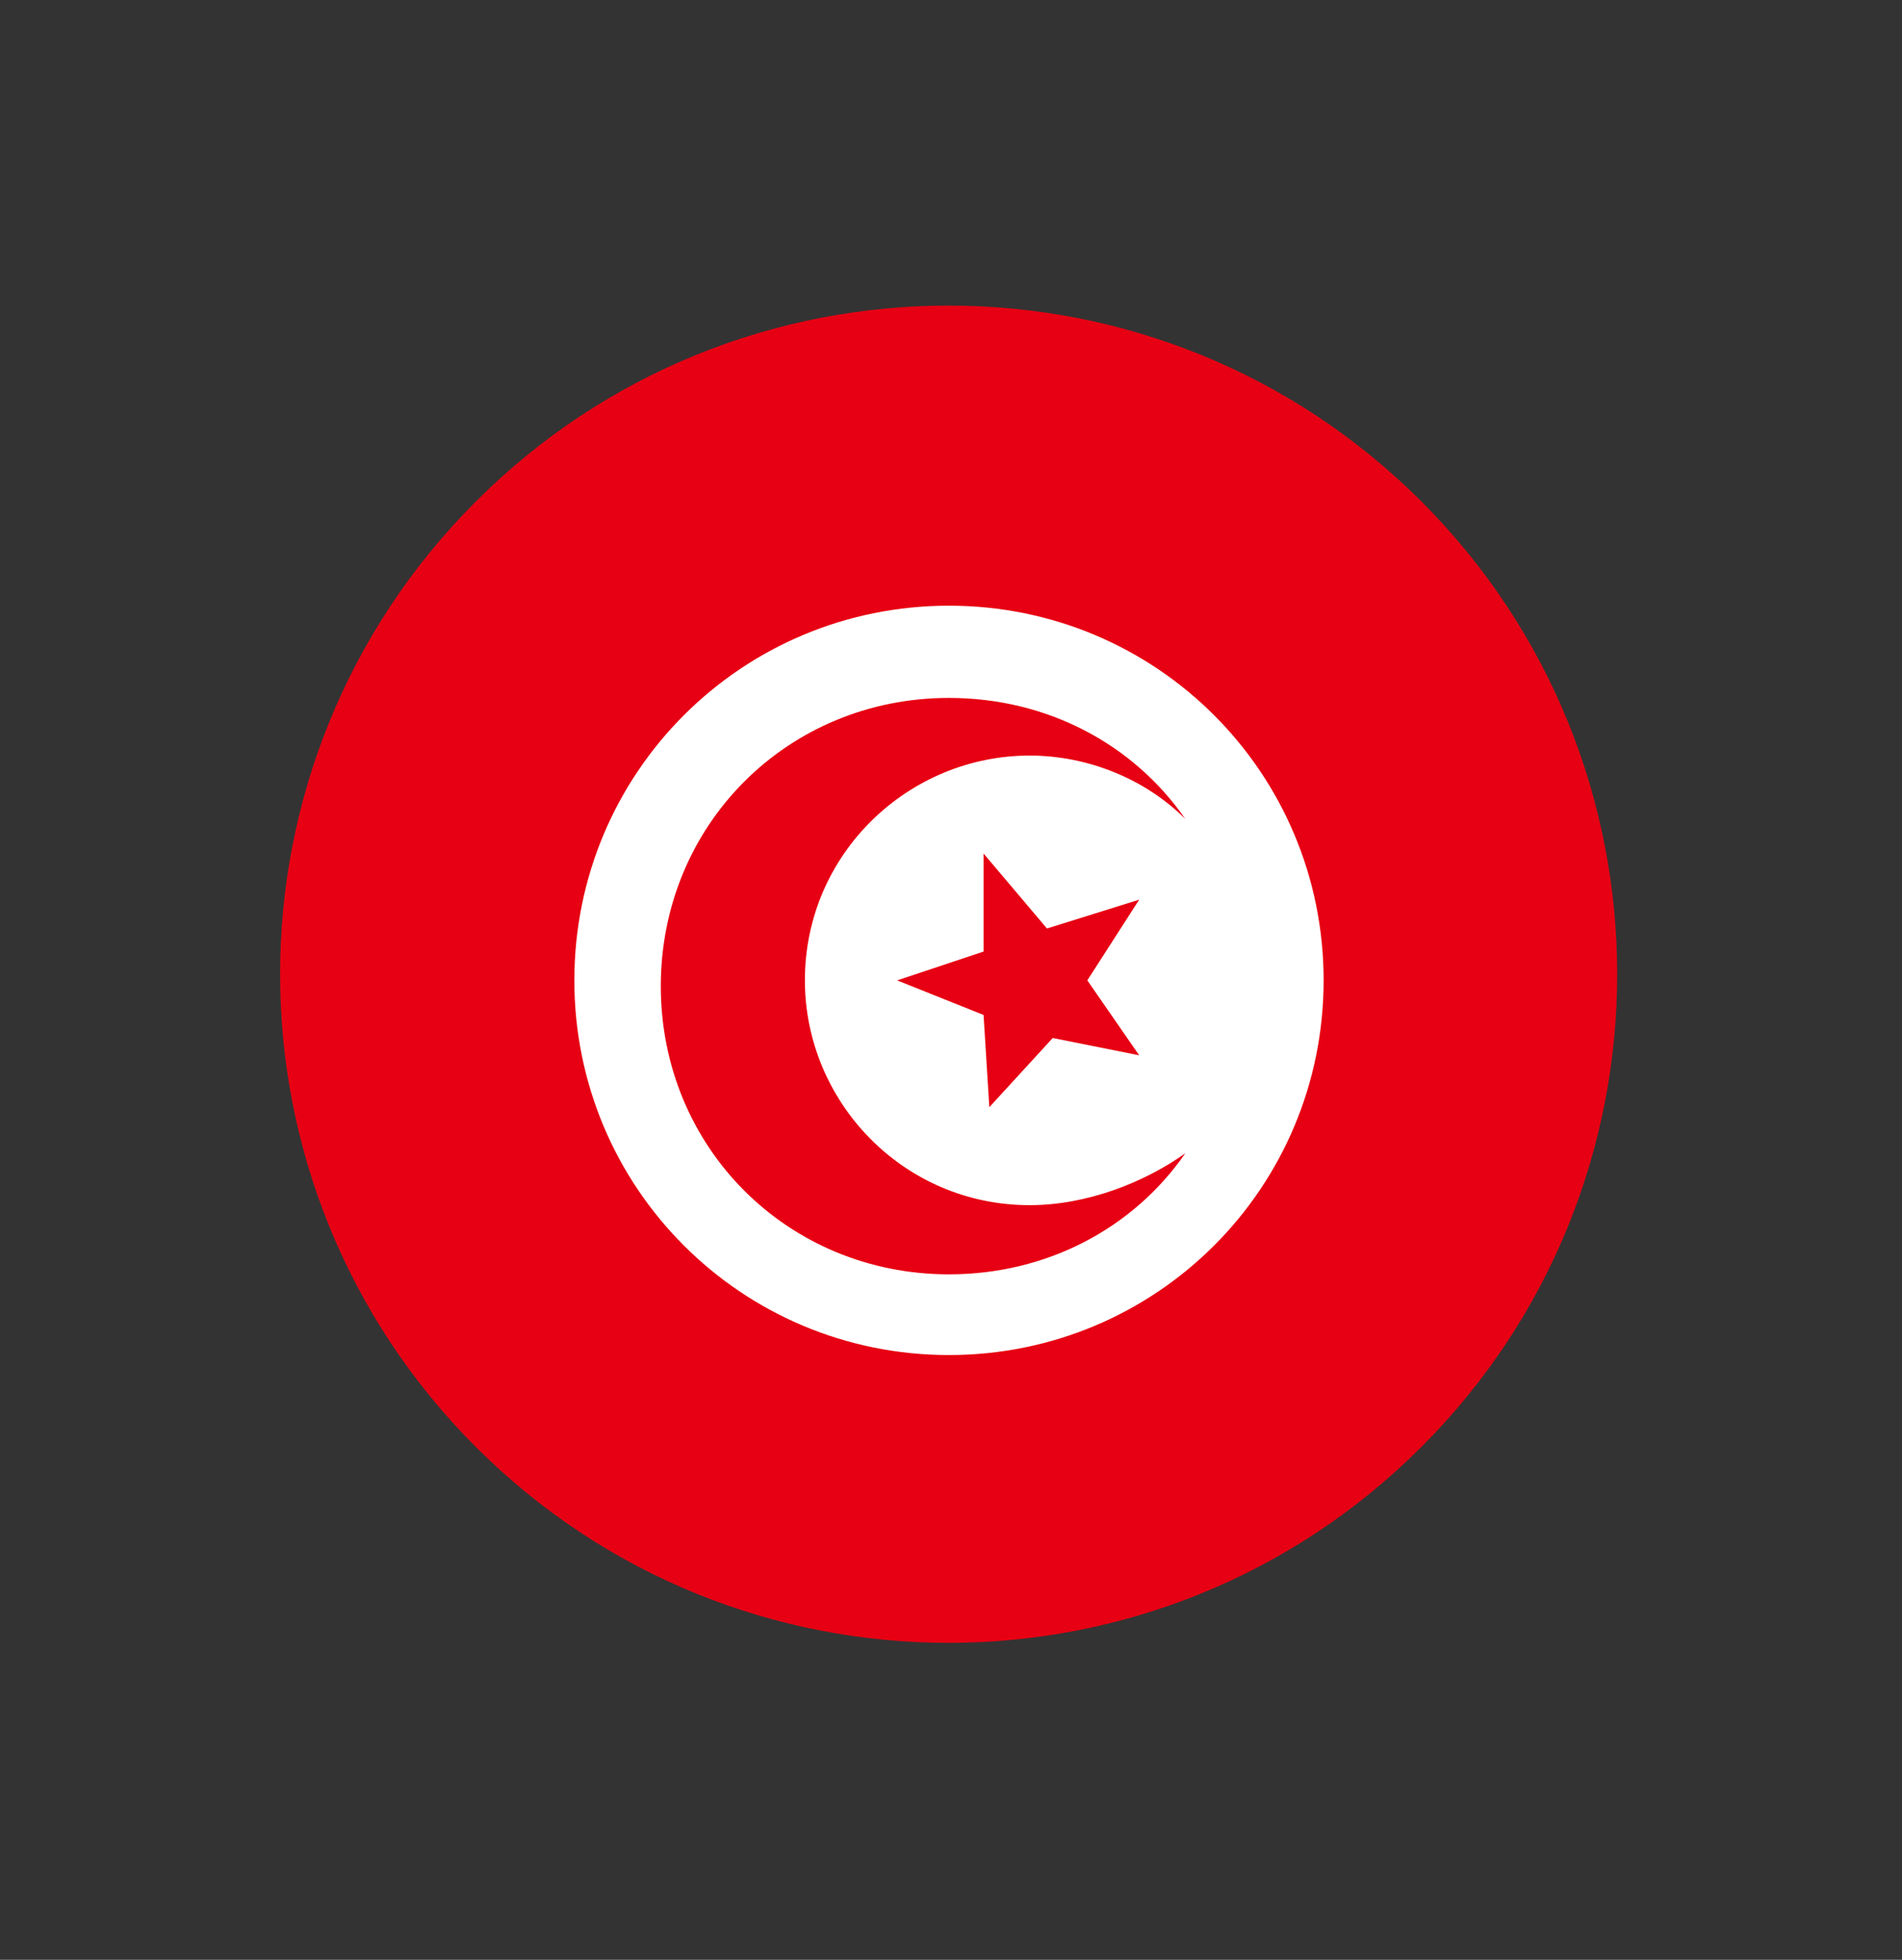<svg width="33" height="34" viewBox="0 0 33 34" fill="none" xmlns="http://www.w3.org/2000/svg">
<rect x="0" y="0" width="33" height="34" fill="#333333" stroke="none"/>
<path d="M24.661 25.103C29.191 20.573 29.191 13.229 24.661 8.699C20.131 4.169 12.787 4.169 8.257 8.699C3.727 13.229 3.727 20.573 8.257 25.104C12.787 29.634 20.131 29.634 24.661 25.103Z" fill="#E70013"/>
<path d="M9.965 17.008C9.965 13.408 12.865 10.508 16.465 10.508C20.065 10.508 22.965 13.408 22.965 17.008C22.965 20.608 20.065 23.508 16.465 23.508C12.865 23.508 9.965 20.608 9.965 17.008Z" fill="white"/>
<path d="M17.865 20.908C15.665 20.908 13.965 19.108 13.965 17.008C13.965 14.808 15.765 13.108 17.865 13.108C18.865 13.108 19.865 13.508 20.565 14.208C19.665 12.908 18.165 12.108 16.465 12.108C13.665 12.108 11.465 14.308 11.465 17.108C11.465 19.908 13.665 22.108 16.465 22.108C18.165 22.108 19.665 21.308 20.565 20.008C19.865 20.508 18.865 20.908 17.865 20.908Z" fill="#E70013"/>
<path d="M17.065 14.808L18.165 16.108L19.765 15.608L18.865 17.008L19.765 18.308L18.265 18.008L17.165 19.208L17.065 17.608L15.565 17.008L17.065 16.508V14.808Z" fill="#E70013"/>
</svg>
